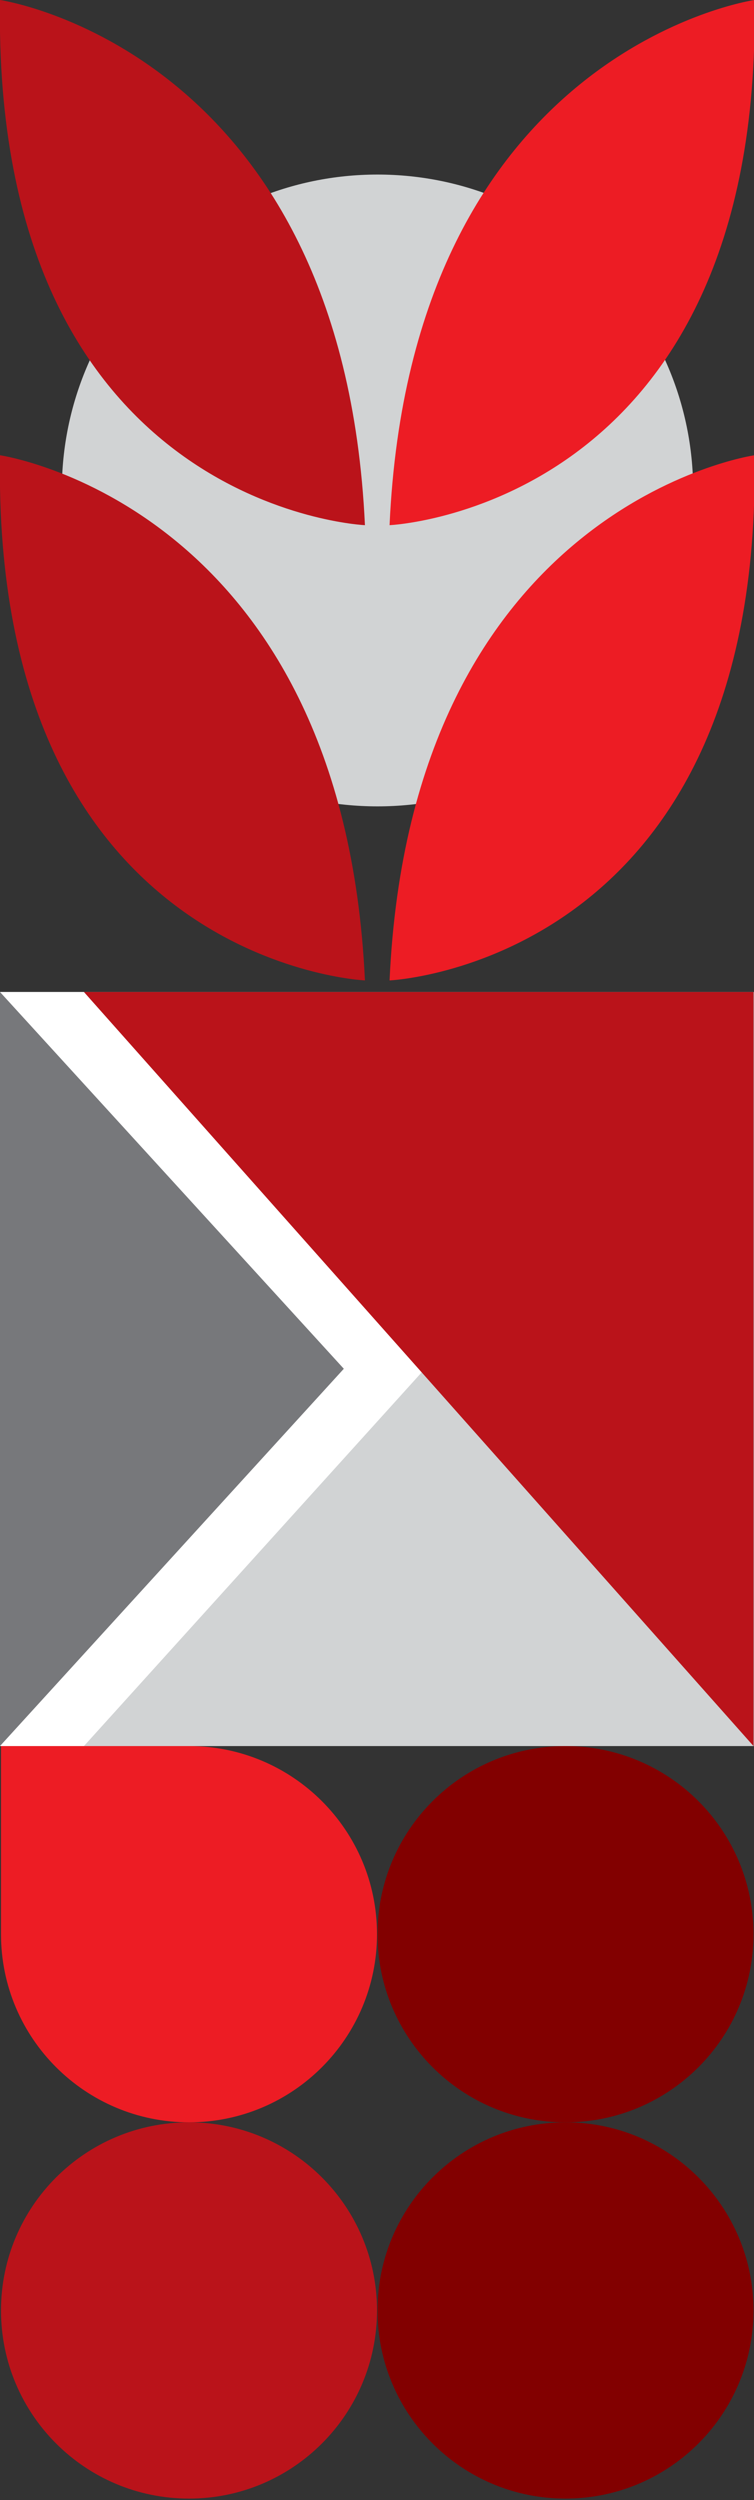 <svg xmlns="http://www.w3.org/2000/svg" width="150" height="497" fill="none" xmlns:v="https://vecta.io/nano"><rect width="100%" height="100%" fill="#333333" stroke="none"/><g fill="#820000"><path d="M112.5 496.7c20.655 0 37.4-16.745 37.4-37.4s-16.745-37.4-37.4-37.4-37.4 16.744-37.4 37.4 16.745 37.4 37.4 37.4z"/><path d="M112.5 421.9c20.655 0 37.4-16.745 37.4-37.4s-16.745-37.4-37.4-37.4-37.4 16.745-37.4 37.4 16.745 37.4 37.4 37.4z"/></g><path d="M37.6 496.7c20.655 0 37.4-16.745 37.4-37.4s-16.745-37.4-37.4-37.4S.2 438.644.2 459.3s16.745 37.4 37.4 37.4z" fill="#ba131a"/><path d="M.2 347.1v37.4c0 20.7 16.8 37.4 37.4 37.4 20.7 0 37.4-16.8 37.4-37.4 0-20.7-16.8-37.4-37.4-37.4H.2z" fill="#ed1c24"/><path d="M.071 197.206v149.9h149.9v-149.9H.071z" fill="#d1d3d4"/><path d="M16.7 347.1l67.2-74.3-67.2-75.6H0v149.9h16.7z" fill="#fff"/><path d="M0 347.1l68.4-75L0 197.2v149.9z" fill="#77787b"/><path d="M16.7 197.2L149.9 347.1V197.2H16.7Z" fill="#ba131a"/><path d="M75.1 160.3c34.683 0 62.8-28.117 62.8-62.8s-28.117-62.8-62.8-62.8-62.8 28.116-62.8 62.8 28.117 62.8 62.8 62.8z" fill="#d1d3d4"/><path d="M77.5 194.9s74.2-3.3 72.6-104.4c-.1 0-68.3 9.9-72.6 104.4z" fill="#ed1c24"/><path d="M72.6 194.9S-1.6 191.6 0 90.5c0 0 68.2 9.9 72.6 104.4z" fill="#ba131a"/><path d="M77.5 104.4s74.2-3.3 72.6-104.4c-.1 0-68.3 9.9-72.6 104.4z" fill="#ed1c24"/><path d="M72.6 104.4S-1.6 101.1 0 0c0 0 68.2 9.9 72.6 104.4z" fill="#ba131a"/></svg>